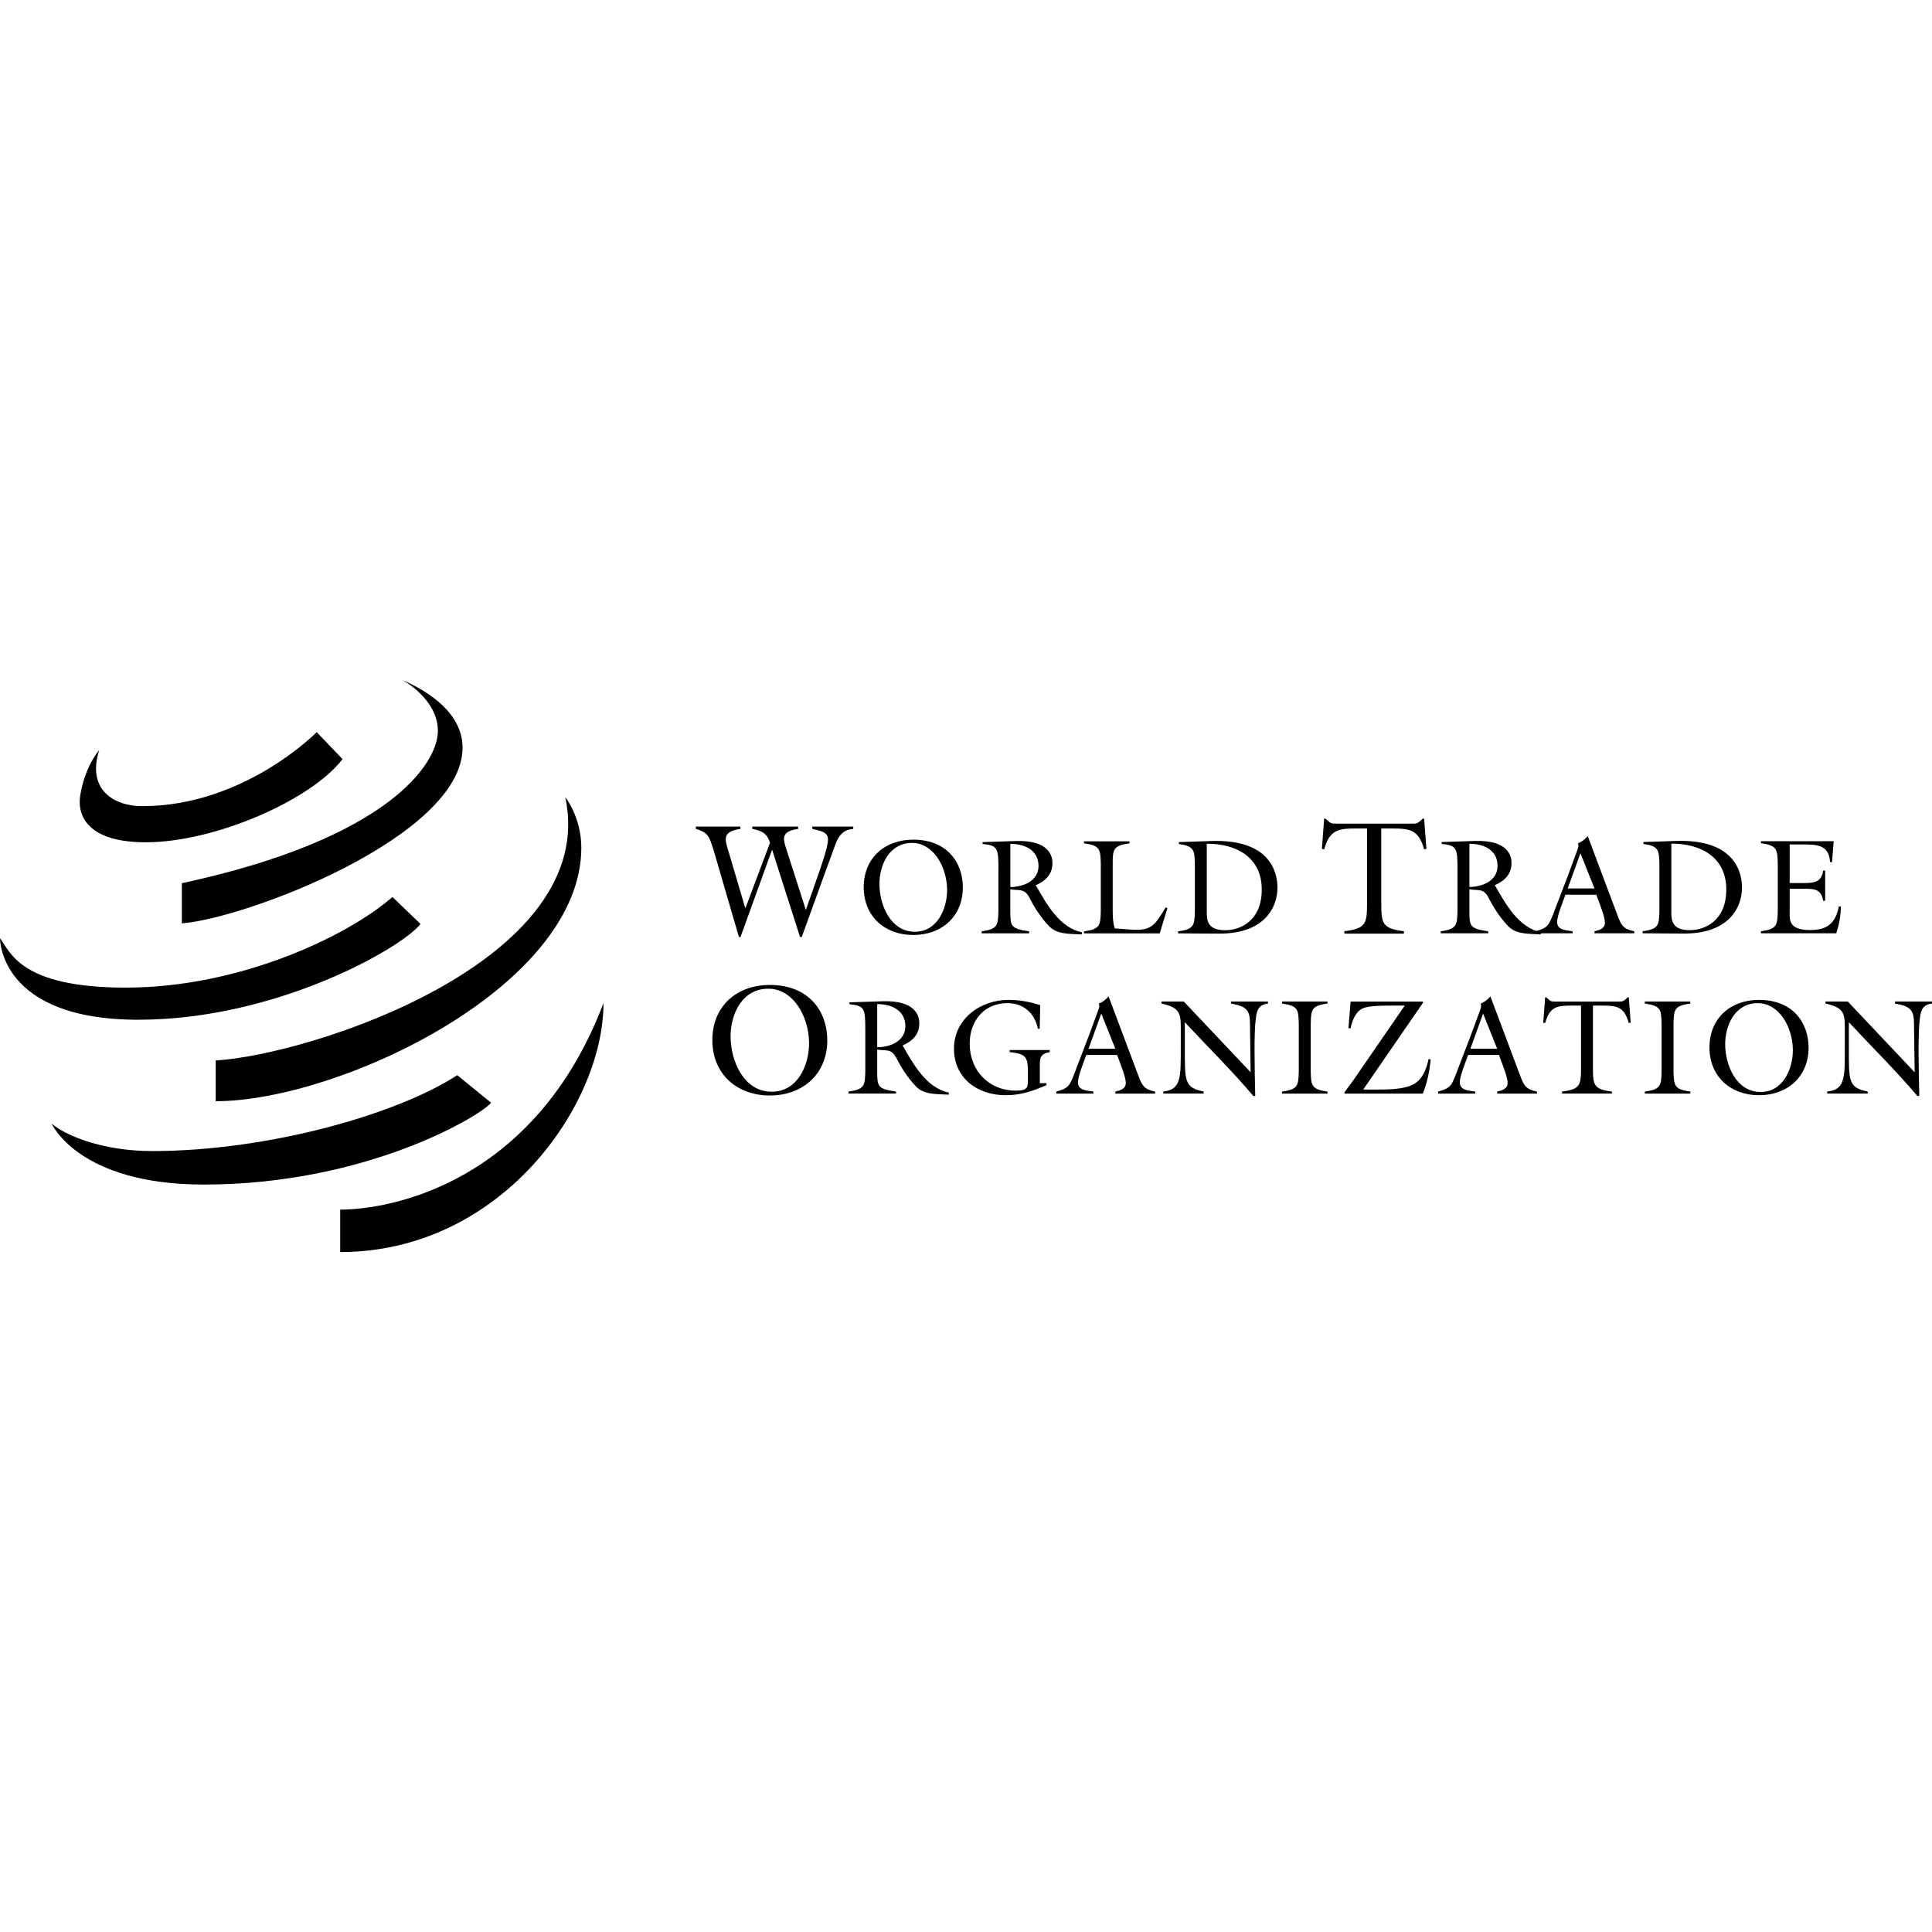 <?xml version="1.0" encoding="UTF-8"?>
<svg id="Layer_1" data-name="Layer 1" xmlns="http://www.w3.org/2000/svg" viewBox="0 0 1200 1200">
  <g>
    <path d="m453.78,643.65c0,15.11,8,34.43,25.55,34.43,16.09,0,23.21-16.38,23.21-30.33-.29-17.26-10.33-33.65-25.26-33.65-16.78,0-23.51,16.4-23.51,29.56m60.08,2.44c0,20.97-15.22,34.33-35.7,34.33s-35.7-13.36-35.7-34.43,15.22-34.23,35.6-34.23c24.97,0,35.79,16.96,35.79,34.33"/>
    <path d="m544.85,650.49c8.08-.08,17.49-3.78,17.49-13.11,0-9.84-8.66-13.79-17.49-13.7v26.82Zm-7.4-11.09c0-12.87-.42-14.8-9.85-15.65v-1.17l20.53-.68c21.2-.67,22.87,9.67,22.87,13.71,0,7.07-4.37,11.1-10.43,13.79l.42.58c6.48,11.35,14.55,25.82,28.43,28.68l-.24,1.26c-8.91-.41-15.48-.15-20.36-5.21-5.54-5.8-9.92-13.21-11.68-16.82-3.37-6.98-6.4-4.97-12.28-5.97v13.53c0,9.25.17,10.94,11.69,12.54v1.26h-29.52v-1.26c10.09-1.35,10.18-3.88,10.43-12.54v-26.06Z"/>
    <path d="m649.97,672.77v1.27c-9,3.78-15.9,6.22-25.4,6.22-17.33,0-32.04-10.51-32.04-28.93s16.31-30.28,33.89-30.28c6.65,0,13.39,1.18,19.68,3.29l-.33,14.63h-1.09c-2.1-9.76-8.83-15.89-19.01-15.89-14.54,0-23.38,11.1-23.38,25.15,0,16.65,11.86,29.18,28.59,29.18,7.66,0,7.58-2.02,7.58-7.49v-5.03c0-9.34-2.45-10.35-11.36-11.44v-1.26h24.89v1.26c-5.89,1.18-6.14,3.53-6.14,8.74v10.59h4.12Z"/>
    <path d="m684.02,629.54l-7.91,21.86h16.65l-8.74-21.86Zm-9.34,25.73c-1.42,4.21-5.13,12.96-5.13,16.99,0,5.14,5.81,5.14,9.58,5.73v1.26h-23.03v-1.26c7.47-2.02,8.25-3.7,10.85-10.26l9.49-24.81,5.05-13.71c.76-2.18,1.85-4.21.93-5.8,2.27-.93,4.38-2.44,6.14-4.54l18.51,49.27c2.26,6.14,3.7,8.57,10.42,9.85v1.26h-24.72v-1.26c2.95-.68,6.48-1.6,6.48-5.39,0-3.53-3.2-11.43-5.39-17.33h-19.17Z"/>
    <path d="m776.79,666.04l-.42-30.69c-.08-8-2.28-10.35-11.78-12.03v-1.26h22.97v1.26c-5.81.76-6.9,3.95-7.57,9.42-1.18,9.25-.76,29.52-.34,47.85l-1.09.25c-13.45-15.9-28.43-30.62-42.64-45.91v15.47c0,20.84-.5,25.14,11.69,27.58v1.26h-25.14v-1.26c11.35-1.18,10.93-8.91,10.93-28.01v-12.62c0-8.4-1.34-11.68-12.02-14.04v-1.26h13.87l41.56,43.97Z"/>
    <path d="m814.11,665.45c.25,8.66.33,11.19,10.42,12.54v1.26h-28.25v-1.26c10.08-1.35,10.17-3.87,10.42-12.54v-29.6c-.25-8.66-.34-11.18-10.42-12.53v-1.26h28.25v1.26c-10.1,1.35-10.17,3.87-10.42,12.53v29.6Z"/>
    <path d="m838.9,622.07h44.65l.43.58-37.25,54.08h7.98c6.56,0,15.56,0,21.7-2.52,6.9-2.86,9.42-9.67,10.93-16.4l1.26.25c-.67,7.23-2.1,14.46-4.87,21.19h-48.45l-.33-.59,5.54-7.57,32.04-46.5h-7.91c-4.62,0-14.13-.09-18.24,1.76-4.46,2.02-6.56,7.75-7.49,12.29h-1.34l1.34-16.57Z"/>
    <path d="m921.19,629.54l-7.91,21.86h16.65l-8.74-21.86Zm-9.34,25.73c-1.43,4.21-5.14,12.96-5.14,16.99,0,5.14,5.81,5.14,9.59,5.73v1.26h-23.05v-1.26c7.49-2.02,8.25-3.7,10.85-10.26l9.51-24.81,5.05-13.71c.76-2.18,1.85-4.21.92-5.8,2.27-.93,4.38-2.44,6.14-4.54l18.5,49.27c2.28,6.14,3.7,8.57,10.43,9.85v1.26h-24.72v-1.26c2.94-.68,6.48-1.6,6.48-5.39,0-3.53-3.2-11.43-5.38-17.33h-19.17Z"/>
    <path d="m1011,619.46h.68l1.17,15.72-1.17.25c-2.95-10.43-7.57-10.85-17.24-10.85h-5.04v38.85c0,10.43.5,13.21,11.78,14.55v1.26h-30.96v-1.26c11.27-1.34,11.78-4.12,11.78-14.55v-38.85h-5.05c-9.67,0-14.3.42-17.24,10.85l-1.18-.25,1.18-15.72h.67l.85.76c2.1,1.93,2.44,1.85,5.21,1.85h38.52c2.78,0,3.12.08,5.22-1.85l.83-.76Z"/>
    <path d="m1039.45,665.45c.25,8.66.33,11.19,10.42,12.54v1.26h-28.25v-1.26c10.08-1.35,10.18-3.87,10.43-12.54v-29.6c-.25-8.66-.35-11.18-10.43-12.53v-1.26h28.25v1.26c-10.09,1.35-10.17,3.87-10.42,12.53v29.6Z"/>
    <path d="m1071.54,648.56c0,13.03,6.9,29.69,22.03,29.69,13.87,0,20.02-14.14,20.02-26.16-.25-14.88-8.91-29.01-21.78-29.01-14.47,0-20.27,14.13-20.27,25.48m51.81,2.1c0,18.08-13.12,29.6-30.78,29.6s-30.79-11.52-30.79-29.69,13.12-29.52,30.69-29.52c21.53,0,30.87,14.64,30.87,29.61"/>
    <path d="m1189.24,666.04l-.43-30.69c-.08-8-2.27-10.35-11.78-12.03v-1.26h22.97v1.26c-5.8.76-6.9,3.95-7.57,9.42-1.18,9.25-.76,29.52-.33,47.85l-1.1.25c-13.45-15.9-28.43-30.62-42.64-45.91v15.47c0,20.84-.5,25.14,11.7,27.58v1.26h-25.14v-1.26c11.34-1.18,10.93-8.91,10.93-28.01v-12.62c0-8.4-1.35-11.68-12.03-14.04v-1.26h13.87l41.55,43.97Z"/>
    <path d="m459.93,581.98h-.97l-15.9-54.53c-2.44-7.11-2.73-10.33-10.83-12.58v-1.45h27.6v1.45c-11.9,1.76-9.46,6.74-7.11,14.73l10.24,34.62,15.31-40.77c-1.95-5.95-5.16-7.51-11.01-8.59v-1.45h28.48v1.45c-10.63,1.47-9.36,6.05-7.6,11.71l12.39,38.63,7.7-21.95c1.66-4.87,6.05-17.07,6.05-21.75s-4.38-5.46-9.75-6.64v-1.45h25.45v1.45c-5.85.39-8.77,3.72-10.82,8.88l-6.83,18.63-14.34,39.6h-1.07l-17.36-54.23-19.6,54.23Z"/>
    <path d="m546.23,549.04c0,13.03,6.9,29.69,22.03,29.69,13.87,0,20.02-14.13,20.02-26.16-.25-14.88-8.91-29.01-21.78-29.01-14.47,0-20.27,14.13-20.27,25.48m51.81,2.1c0,18.08-13.12,29.6-30.79,29.6s-30.78-11.52-30.78-29.69,13.12-29.52,30.7-29.52c21.53,0,30.87,14.63,30.87,29.6"/>
    <path d="m627.54,550.97c8.09-.08,17.5-3.78,17.5-13.12,0-9.83-8.66-13.79-17.5-13.7v26.82Zm-7.39-11.1c0-12.86-.42-14.8-9.85-15.65v-1.17l20.53-.68c21.19-.67,22.87,9.68,22.87,13.71,0,7.06-4.38,11.1-10.43,13.79l.42.58c6.48,11.35,14.55,25.82,28.43,28.68l-.25,1.26c-8.91-.41-15.48-.15-20.36-5.21-5.56-5.8-9.93-13.21-11.69-16.82-3.38-6.98-6.4-4.97-12.29-5.97v13.53c0,9.25.17,10.94,11.69,12.54v1.26h-29.52v-1.26c10.09-1.35,10.18-3.88,10.43-12.54v-26.06Z"/>
    <path d="m673.29,578.48c10.1-1.35,10.18-3.88,10.43-12.54v-29.6c-.25-8.66-.33-11.18-10.43-12.53v-1.26h28.26v1.26c-10.09,1.35-10.43,3.87-10.43,12.53v27.59c0,4.21,0,8.66,1.26,12.71l10.26.76c12.78.92,14.88-3.04,21.36-13.8l1.1.5-4.8,15.65h-47.01v-1.26Z"/>
    <path d="m749.56,566.77c0,5.64,1.01,11.01,11.43,11.01,9.67,0,22.71-6.05,22.71-25.23,0-20.18-15.9-28.59-34.14-28.5v42.72Zm-17.33-43.73l20.35-.68c37-1.17,40.88,20.19,40.88,28.94,0,12.02-7.74,28.84-36.67,28.59l-25.06-.15v-1.26c10.08-1.35,10.18-3.87,10.43-12.54v-29.18c-.25-8.66-.35-11.19-9.93-12.54v-1.18Z"/>
    <path d="m883.75,508.46h.8l1.41,18.78-1.41.31c-3.51-12.46-9.04-12.96-20.6-12.96h-6.02v46.42c0,12.46.6,15.77,14.06,17.38v1.51h-36.98v-1.51c13.47-1.61,14.08-4.92,14.08-17.38v-46.42h-6.03c-11.56,0-17.09.5-20.6,12.96l-1.4-.31,1.4-18.78h.81l1,.9c2.51,2.31,2.92,2.21,6.23,2.21h46.02c3.31,0,3.72.09,6.22-2.21l1.01-.9Z"/>
    <path d="m912.68,550.92c8.06-.09,17.49-3.79,17.49-13.12,0-9.85-8.66-13.79-17.49-13.71v26.83Zm-7.41-11.1c0-12.87-.41-14.8-9.83-15.64v-1.18l20.51-.67c21.2-.68,22.88,9.67,22.88,13.71,0,7.06-4.37,11.09-10.43,13.79l.42.59c6.48,11.35,14.55,25.81,28.43,28.68l-.26,1.26c-8.91-.42-15.47-.17-20.34-5.21-5.55-5.8-9.93-13.21-11.7-16.82-3.36-6.98-6.38-4.96-12.27-5.97v13.54c0,9.25.15,10.93,11.69,12.53v1.26h-29.52v-1.26c10.08-1.35,10.18-3.87,10.42-12.53v-26.07Z"/>
    <path d="m981.63,529.98l-7.91,21.86h16.65l-8.74-21.86Zm-9.33,25.74c-1.43,4.2-5.14,12.94-5.14,16.98,0,5.13,5.8,5.13,9.59,5.72v1.26h-23.05v-1.26c7.49-2.02,8.25-3.7,10.85-10.27l9.51-24.8,5.05-13.71c.76-2.19,1.85-4.21.92-5.8,2.28-.92,4.38-2.45,6.14-4.55l18.5,49.29c2.28,6.14,3.7,8.57,10.43,9.84v1.26h-24.72v-1.26c2.95-.67,6.48-1.6,6.48-5.38,0-3.53-3.2-11.44-5.38-17.32h-19.17Z"/>
    <path d="m1038.09,566.73c0,5.63,1.01,11.01,11.43,11.01,9.67,0,22.71-6.05,22.71-25.23,0-20.18-15.9-28.59-34.14-28.51v42.72Zm-17.33-43.74l20.35-.67c37-1.18,40.88,20.19,40.88,28.94,0,12.02-7.74,28.84-36.67,28.59l-25.06-.17v-1.26c10.08-1.35,10.18-3.87,10.43-12.53v-29.18c-.25-8.66-.35-11.18-9.93-12.53v-1.19Z"/>
    <path d="m1093.77,578.42c10.1-1.35,10.18-3.87,10.44-12.53v-29.6c-.26-8.66-.35-11.19-10.44-12.54v-1.26h45.16l-1.01,12.96h-1.25c-.6-10.86-8.41-10.94-16.91-10.94h-8.15v23.97h8.74c6.31,0,11.1-.51,12.03-7.73h1.27v18.75h-1.27c-1.09-7.4-5.71-7.48-12.03-7.48h-8.74v13.79c0,4.96-1.18,11.86,12.62,11.86,10.59,0,15.8-4.04,17.9-14.63h1.26c-.08,6.38-1.17,11.61-2.86,16.64h-46.76v-1.25Z"/>
  </g>
  <path d="m196.7,454.75s-44.9,45.96-108.32,45.96c-18.18,0-34.57-10.69-26.73-34.92-9.97,12.47-12.11,28.86-12.11,31.36s-2.13,26.01,40.98,26.01,102.98-26.37,122.23-51.67l-16.04-16.74Z"/>
  <path d="m112.96,548.58v24.94c40.62-3.21,174.34-54.27,174.34-109.15,0-21.02-20.3-34.56-37.4-42.05,0,0,22.08,11.76,22.08,31.72s-30.04,66.74-159.02,94.54"/>
  <path d="m243.74,557.13c-26.73,23.52-93.72,56.3-165.7,56.3C12.11,613.42,6.41,590.98,0,582.78c0,0-.71,50.6,85.87,50.6s164.62-45.25,175.31-59.51l-17.44-16.74Z"/>
  <path d="m133.99,658.67c59.51-3.56,238.85-62,217.11-163.55,0,0,9.97,12.47,9.97,31.36,0,86.59-150.84,157.5-227.09,157.5v-25.31Z"/>
  <path d="m374.84,623.05c-42.41,111.54-131.82,128.26-163.54,128.26v26.37c99.77,0,163.54-91.2,163.54-154.62"/>
  <path d="m284,667.81c-37.77,24.58-117.96,47.14-189.57,47.14-31.72,0-54.88-10.33-62.36-17.1,0,0,16.39,37.9,94.43,37.9,102.97,0,173.89-44.06,178.51-50.83l-21.01-17.11Z"/>
</svg>